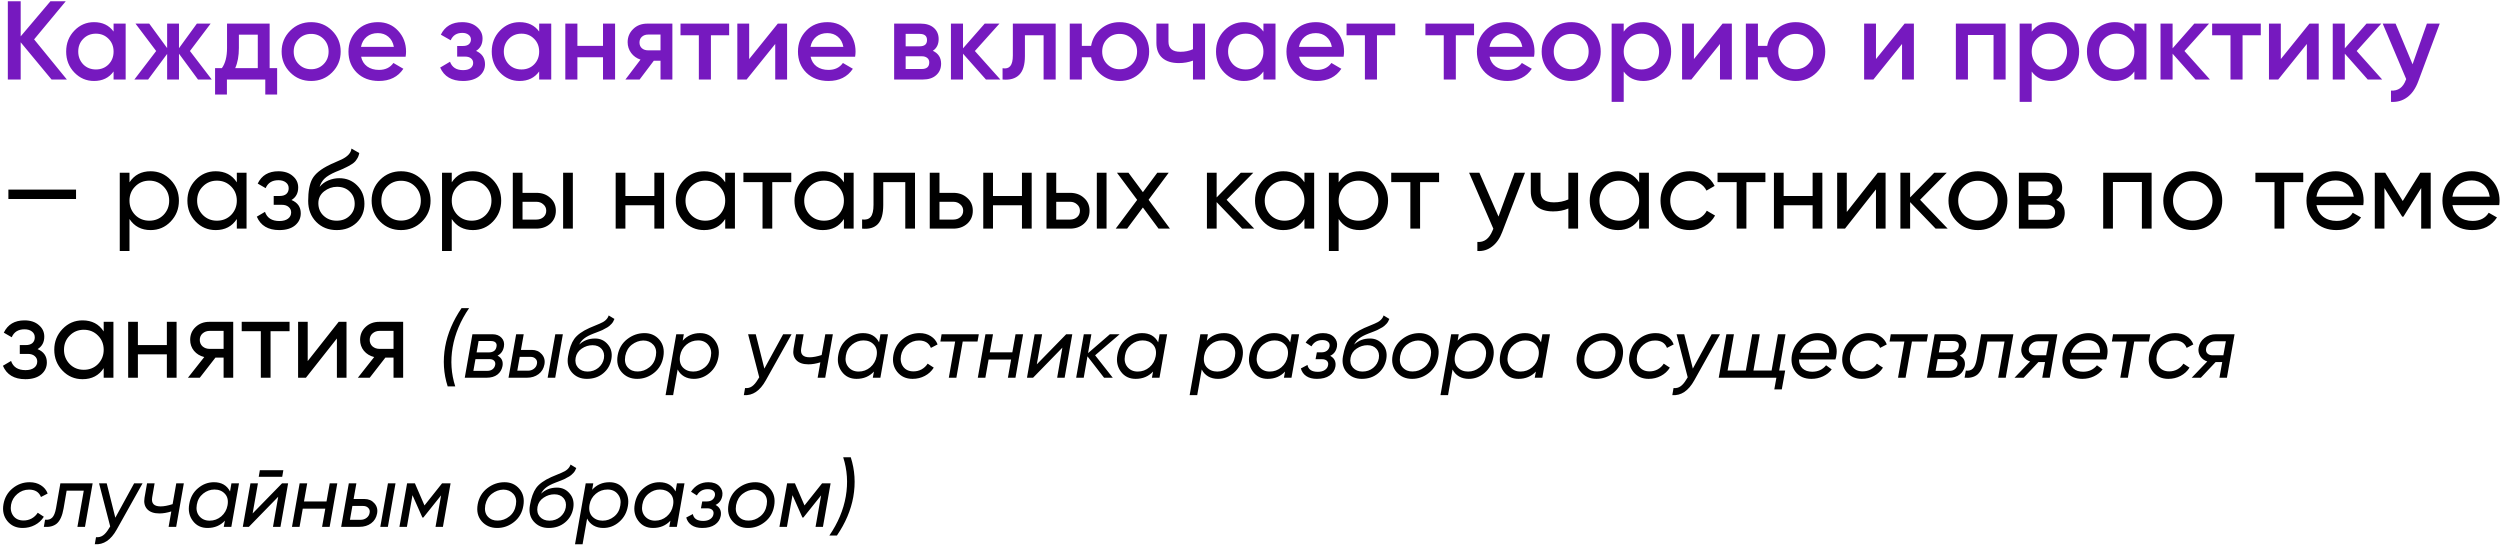 <?xml version="1.0" encoding="UTF-8"?> <svg xmlns="http://www.w3.org/2000/svg" width="1006" height="220" viewBox="0 0 1006 220" fill="none"> <path d="M13.725 15.845L26.91 32H20.745L8.325 17.015V32H3.15V0.5H8.325V14.63L20.295 0.5H26.46L13.725 15.845ZM45.704 12.695V9.5H50.564V32H45.704V28.76C43.874 31.31 41.249 32.585 37.829 32.585C34.739 32.585 32.099 31.445 29.909 29.165C27.719 26.885 26.624 24.08 26.624 20.75C26.624 17.42 27.719 14.615 29.909 12.335C32.099 10.055 34.739 8.915 37.829 8.915C41.249 8.915 43.874 10.175 45.704 12.695ZM33.509 25.925C34.859 27.275 36.554 27.95 38.594 27.95C40.634 27.95 42.329 27.275 43.679 25.925C45.029 24.545 45.704 22.82 45.704 20.75C45.704 18.68 45.029 16.97 43.679 15.62C42.329 14.24 40.634 13.55 38.594 13.55C36.554 13.55 34.859 14.24 33.509 15.62C32.159 16.97 31.484 18.68 31.484 20.75C31.484 22.79 32.159 24.515 33.509 25.925ZM76.434 20.525L85.209 32H79.674L72.024 21.605V32H67.254V21.695L59.604 32H54.069L62.844 20.525L54.519 9.5H60.054L67.254 19.355V9.5H72.024V19.4L79.224 9.5H84.759L76.434 20.525ZM108.504 9.5V27.41H111.519V38.03H106.749V32H91.314V38.03H86.544V27.41H89.289C90.669 25.49 91.359 22.775 91.359 19.265V9.5H108.504ZM94.644 27.41H103.734V13.955H96.129V19.265C96.129 22.505 95.634 25.22 94.644 27.41ZM133.623 29.165C131.343 31.445 128.538 32.585 125.208 32.585C121.878 32.585 119.073 31.445 116.793 29.165C114.483 26.855 113.328 24.05 113.328 20.75C113.328 17.45 114.483 14.645 116.793 12.335C119.073 10.055 121.878 8.915 125.208 8.915C128.538 8.915 131.343 10.055 133.623 12.335C135.933 14.645 137.088 17.45 137.088 20.75C137.088 24.05 135.933 26.855 133.623 29.165ZM118.188 20.75C118.188 22.79 118.863 24.485 120.213 25.835C121.563 27.185 123.228 27.86 125.208 27.86C127.188 27.86 128.853 27.185 130.203 25.835C131.553 24.485 132.228 22.79 132.228 20.75C132.228 18.71 131.553 17.015 130.203 15.665C128.853 14.315 127.188 13.64 125.208 13.64C123.228 13.64 121.563 14.315 120.213 15.665C118.863 17.015 118.188 18.71 118.188 20.75ZM163.217 22.82H145.307C145.667 24.5 146.477 25.805 147.737 26.735C149.027 27.665 150.617 28.13 152.507 28.13C155.057 28.13 156.992 27.2 158.312 25.34L162.317 27.68C160.127 30.95 156.842 32.585 152.462 32.585C148.832 32.585 145.877 31.475 143.597 29.255C141.347 27.005 140.222 24.17 140.222 20.75C140.222 17.42 141.332 14.615 143.552 12.335C145.742 10.055 148.592 8.915 152.102 8.915C155.372 8.915 158.072 10.07 160.202 12.38C162.332 14.69 163.397 17.495 163.397 20.795C163.397 21.395 163.337 22.07 163.217 22.82ZM145.262 18.86H158.492C158.162 17.09 157.412 15.725 156.242 14.765C155.102 13.805 153.707 13.325 152.057 13.325C150.257 13.325 148.757 13.82 147.557 14.81C146.357 15.8 145.592 17.15 145.262 18.86ZM191.569 20.48C193.969 21.56 195.169 23.345 195.169 25.835C195.169 27.785 194.374 29.405 192.784 30.695C191.194 31.955 189.034 32.585 186.304 32.585C181.774 32.585 178.714 30.785 177.124 27.185L181.084 24.845C181.894 27.095 183.649 28.22 186.349 28.22C187.609 28.22 188.599 27.965 189.319 27.455C190.039 26.915 190.399 26.21 190.399 25.34C190.399 24.56 190.114 23.945 189.544 23.495C188.974 23.015 188.179 22.775 187.159 22.775H183.964V18.5H186.349C187.339 18.5 188.104 18.275 188.644 17.825C189.214 17.345 189.499 16.7 189.499 15.89C189.499 15.11 189.184 14.48 188.554 14C187.924 13.49 187.084 13.235 186.034 13.235C183.784 13.235 182.224 14.225 181.354 16.205L177.394 13.955C179.044 10.595 181.894 8.915 185.944 8.915C188.464 8.915 190.459 9.56 191.929 10.85C193.429 12.11 194.179 13.655 194.179 15.485C194.179 17.735 193.309 19.4 191.569 20.48ZM216.959 12.695V9.5H221.819V32H216.959V28.76C215.129 31.31 212.504 32.585 209.084 32.585C205.994 32.585 203.354 31.445 201.164 29.165C198.974 26.885 197.879 24.08 197.879 20.75C197.879 17.42 198.974 14.615 201.164 12.335C203.354 10.055 205.994 8.915 209.084 8.915C212.504 8.915 215.129 10.175 216.959 12.695ZM204.764 25.925C206.114 27.275 207.809 27.95 209.849 27.95C211.889 27.95 213.584 27.275 214.934 25.925C216.284 24.545 216.959 22.82 216.959 20.75C216.959 18.68 216.284 16.97 214.934 15.62C213.584 14.24 211.889 13.55 209.849 13.55C207.809 13.55 206.114 14.24 204.764 15.62C203.414 16.97 202.739 18.68 202.739 20.75C202.739 22.79 203.414 24.515 204.764 25.925ZM242.648 18.455V9.5H247.508V32H242.648V23.045H232.343V32H227.483V9.5H232.343V18.455H242.648ZM260.528 9.5H270.563V32H265.793V24.44H263.093L257.378 32H251.663L257.738 23.99C256.178 23.48 254.918 22.58 253.958 21.29C253.028 20 252.563 18.56 252.563 16.97C252.563 14.9 253.298 13.145 254.768 11.705C256.238 10.235 258.158 9.5 260.528 9.5ZM260.798 20.255H265.793V13.91H260.798C259.778 13.91 258.938 14.21 258.278 14.81C257.648 15.38 257.333 16.145 257.333 17.105C257.333 18.065 257.648 18.83 258.278 19.4C258.938 19.97 259.778 20.255 260.798 20.255ZM273.834 9.5H293.409V14.18H286.074V32H281.214V14.18H273.834V9.5ZM301.467 23.765L312.987 9.5H316.722V32H311.952V17.69L300.432 32H296.697V9.5H301.467V23.765ZM344.096 22.82H326.186C326.546 24.5 327.356 25.805 328.616 26.735C329.906 27.665 331.496 28.13 333.386 28.13C335.936 28.13 337.871 27.2 339.191 25.34L343.196 27.68C341.006 30.95 337.721 32.585 333.341 32.585C329.711 32.585 326.756 31.475 324.476 29.255C322.226 27.005 321.101 24.17 321.101 20.75C321.101 17.42 322.211 14.615 324.431 12.335C326.621 10.055 329.471 8.915 332.981 8.915C336.251 8.915 338.951 10.07 341.081 12.38C343.211 14.69 344.276 17.495 344.276 20.795C344.276 21.395 344.216 22.07 344.096 22.82ZM326.141 18.86H339.371C339.041 17.09 338.291 15.725 337.121 14.765C335.981 13.805 334.586 13.325 332.936 13.325C331.136 13.325 329.636 13.82 328.436 14.81C327.236 15.8 326.471 17.15 326.141 18.86ZM375.373 20.435C377.593 21.485 378.703 23.21 378.703 25.61C378.703 27.53 378.043 29.075 376.723 30.245C375.433 31.415 373.633 32 371.323 32H359.803V9.5H370.423C372.703 9.5 374.488 10.07 375.778 11.21C377.068 12.35 377.713 13.85 377.713 15.71C377.713 17.84 376.933 19.415 375.373 20.435ZM370.063 13.64H364.438V18.635H370.063C372.043 18.635 373.033 17.795 373.033 16.115C373.033 14.465 372.043 13.64 370.063 13.64ZM364.438 27.77H370.873C372.913 27.77 373.933 26.885 373.933 25.115C373.933 24.335 373.663 23.735 373.123 23.315C372.583 22.865 371.833 22.64 370.873 22.64H364.438V27.77ZM392.284 20.525L402.544 32H396.739L387.514 21.605V32H382.654V9.5H387.514V19.445L396.244 9.5H402.184L392.284 20.525ZM407.569 9.5H424.804V32H419.944V14.18H412.429V22.55C412.429 26.06 411.664 28.58 410.134 30.11C408.604 31.64 406.369 32.27 403.429 32V27.455C404.809 27.695 405.844 27.41 406.534 26.6C407.224 25.76 407.569 24.335 407.569 22.325V9.5ZM450.537 8.915C453.867 8.915 456.672 10.055 458.952 12.335C461.262 14.645 462.417 17.45 462.417 20.75C462.417 24.05 461.262 26.855 458.952 29.165C456.672 31.445 453.867 32.585 450.537 32.585C447.627 32.585 445.107 31.7 442.977 29.93C440.847 28.13 439.542 25.835 439.062 23.045H435.327V32H430.467V9.5H435.327V18.455H439.062C439.572 15.635 440.877 13.355 442.977 11.615C445.107 9.815 447.627 8.915 450.537 8.915ZM443.517 20.75C443.517 22.79 444.192 24.485 445.542 25.835C446.892 27.185 448.557 27.86 450.537 27.86C452.517 27.86 454.182 27.185 455.532 25.835C456.882 24.485 457.557 22.79 457.557 20.75C457.557 18.71 456.882 17.015 455.532 15.665C454.182 14.315 452.517 13.64 450.537 13.64C448.557 13.64 446.892 14.315 445.542 15.665C444.192 17.015 443.517 18.71 443.517 20.75ZM480.05 19.805V9.5H484.91V32H480.05V24.395C478.28 25.055 476.39 25.385 474.38 25.385C471.53 25.385 469.31 24.695 467.72 23.315C466.13 21.905 465.335 19.88 465.335 17.24V9.5H470.195V16.79C470.195 19.49 471.8 20.84 475.01 20.84C476.84 20.84 478.52 20.495 480.05 19.805ZM508.404 12.695V9.5H513.264V32H508.404V28.76C506.574 31.31 503.949 32.585 500.529 32.585C497.439 32.585 494.799 31.445 492.609 29.165C490.419 26.885 489.324 24.08 489.324 20.75C489.324 17.42 490.419 14.615 492.609 12.335C494.799 10.055 497.439 8.915 500.529 8.915C503.949 8.915 506.574 10.175 508.404 12.695ZM496.209 25.925C497.559 27.275 499.254 27.95 501.294 27.95C503.334 27.95 505.029 27.275 506.379 25.925C507.729 24.545 508.404 22.82 508.404 20.75C508.404 18.68 507.729 16.97 506.379 15.62C505.029 14.24 503.334 13.55 501.294 13.55C499.254 13.55 497.559 14.24 496.209 15.62C494.859 16.97 494.184 18.68 494.184 20.75C494.184 22.79 494.859 24.515 496.209 25.925ZM540.664 22.82H522.754C523.114 24.5 523.924 25.805 525.184 26.735C526.474 27.665 528.064 28.13 529.954 28.13C532.504 28.13 534.439 27.2 535.759 25.34L539.764 27.68C537.574 30.95 534.289 32.585 529.909 32.585C526.279 32.585 523.324 31.475 521.044 29.255C518.794 27.005 517.669 24.17 517.669 20.75C517.669 17.42 518.779 14.615 520.999 12.335C523.189 10.055 526.039 8.915 529.549 8.915C532.819 8.915 535.519 10.07 537.649 12.38C539.779 14.69 540.844 17.495 540.844 20.795C540.844 21.395 540.784 22.07 540.664 22.82ZM522.709 18.86H535.939C535.609 17.09 534.859 15.725 533.689 14.765C532.549 13.805 531.154 13.325 529.504 13.325C527.704 13.325 526.204 13.82 525.004 14.81C523.804 15.8 523.039 17.15 522.709 18.86ZM541.856 9.5H561.431V14.18H554.096V32H549.236V14.18H541.856V9.5ZM573.585 9.5H593.16V14.18H585.825V32H580.965V14.18H573.585V9.5ZM617.304 22.82H599.394C599.754 24.5 600.564 25.805 601.824 26.735C603.114 27.665 604.704 28.13 606.594 28.13C609.144 28.13 611.079 27.2 612.399 25.34L616.404 27.68C614.214 30.95 610.929 32.585 606.549 32.585C602.919 32.585 599.964 31.475 597.684 29.255C595.434 27.005 594.309 24.17 594.309 20.75C594.309 17.42 595.419 14.615 597.639 12.335C599.829 10.055 602.679 8.915 606.189 8.915C609.459 8.915 612.159 10.07 614.289 12.38C616.419 14.69 617.484 17.495 617.484 20.795C617.484 21.395 617.424 22.07 617.304 22.82ZM599.349 18.86H612.579C612.249 17.09 611.499 15.725 610.329 14.765C609.189 13.805 607.794 13.325 606.144 13.325C604.344 13.325 602.844 13.82 601.644 14.81C600.444 15.8 599.679 17.15 599.349 18.86ZM640.664 29.165C638.384 31.445 635.579 32.585 632.249 32.585C628.919 32.585 626.114 31.445 623.834 29.165C621.524 26.855 620.369 24.05 620.369 20.75C620.369 17.45 621.524 14.645 623.834 12.335C626.114 10.055 628.919 8.915 632.249 8.915C635.579 8.915 638.384 10.055 640.664 12.335C642.974 14.645 644.129 17.45 644.129 20.75C644.129 24.05 642.974 26.855 640.664 29.165ZM625.229 20.75C625.229 22.79 625.904 24.485 627.254 25.835C628.604 27.185 630.269 27.86 632.249 27.86C634.229 27.86 635.894 27.185 637.244 25.835C638.594 24.485 639.269 22.79 639.269 20.75C639.269 18.71 638.594 17.015 637.244 15.665C635.894 14.315 634.229 13.64 632.249 13.64C630.269 13.64 628.604 14.315 627.254 15.665C625.904 17.015 625.229 18.71 625.229 20.75ZM661.258 8.915C664.318 8.915 666.958 10.07 669.178 12.38C671.368 14.66 672.463 17.45 672.463 20.75C672.463 24.08 671.368 26.885 669.178 29.165C666.988 31.445 664.348 32.585 661.258 32.585C657.868 32.585 655.243 31.325 653.383 28.805V41H648.523V9.5H653.383V12.74C655.213 10.19 657.838 8.915 661.258 8.915ZM655.408 25.925C656.758 27.275 658.453 27.95 660.493 27.95C662.533 27.95 664.228 27.275 665.578 25.925C666.928 24.545 667.603 22.82 667.603 20.75C667.603 18.68 666.928 16.97 665.578 15.62C664.228 14.24 662.533 13.55 660.493 13.55C658.453 13.55 656.758 14.24 655.408 15.62C654.058 16.97 653.383 18.68 653.383 20.75C653.383 22.79 654.058 24.515 655.408 25.925ZM681.638 23.765L693.158 9.5H696.893V32H692.123V17.69L680.603 32H676.868V9.5H681.638V23.765ZM722.602 8.915C725.932 8.915 728.737 10.055 731.017 12.335C733.327 14.645 734.482 17.45 734.482 20.75C734.482 24.05 733.327 26.855 731.017 29.165C728.737 31.445 725.932 32.585 722.602 32.585C719.692 32.585 717.172 31.7 715.042 29.93C712.912 28.13 711.607 25.835 711.127 23.045H707.392V32H702.532V9.5H707.392V18.455H711.127C711.637 15.635 712.942 13.355 715.042 11.615C717.172 9.815 719.692 8.915 722.602 8.915ZM715.582 20.75C715.582 22.79 716.257 24.485 717.607 25.835C718.957 27.185 720.622 27.86 722.602 27.86C724.582 27.86 726.247 27.185 727.597 25.835C728.947 24.485 729.622 22.79 729.622 20.75C729.622 18.71 728.947 17.015 727.597 15.665C726.247 14.315 724.582 13.64 722.602 13.64C720.622 13.64 718.957 14.315 717.607 15.665C716.257 17.015 715.582 18.71 715.582 20.75ZM754.895 23.765L766.415 9.5H770.15V32H765.38V17.69L753.86 32H750.125V9.5H754.895V23.765ZM787.039 9.5H807.064V32H802.204V14.09H791.899V32H787.039V9.5ZM825.438 8.915C828.498 8.915 831.138 10.07 833.358 12.38C835.548 14.66 836.643 17.45 836.643 20.75C836.643 24.08 835.548 26.885 833.358 29.165C831.168 31.445 828.528 32.585 825.438 32.585C822.048 32.585 819.423 31.325 817.563 28.805V41H812.703V9.5H817.563V12.74C819.393 10.19 822.018 8.915 825.438 8.915ZM819.588 25.925C820.938 27.275 822.633 27.95 824.673 27.95C826.713 27.95 828.408 27.275 829.758 25.925C831.108 24.545 831.783 22.82 831.783 20.75C831.783 18.68 831.108 16.97 829.758 15.62C828.408 14.24 826.713 13.55 824.673 13.55C822.633 13.55 820.938 14.24 819.588 15.62C818.238 16.97 817.563 18.68 817.563 20.75C817.563 22.79 818.238 24.515 819.588 25.925ZM858.868 12.695V9.5H863.728V32H858.868V28.76C857.038 31.31 854.413 32.585 850.993 32.585C847.903 32.585 845.263 31.445 843.073 29.165C840.883 26.885 839.788 24.08 839.788 20.75C839.788 17.42 840.883 14.615 843.073 12.335C845.263 10.055 847.903 8.915 850.993 8.915C854.413 8.915 857.038 10.175 858.868 12.695ZM846.673 25.925C848.023 27.275 849.718 27.95 851.758 27.95C853.798 27.95 855.493 27.275 856.843 25.925C858.193 24.545 858.868 22.82 858.868 20.75C858.868 18.68 858.193 16.97 856.843 15.62C855.493 14.24 853.798 13.55 851.758 13.55C849.718 13.55 848.023 14.24 846.673 15.62C845.323 16.97 844.648 18.68 844.648 20.75C844.648 22.79 845.323 24.515 846.673 25.925ZM879.023 20.525L889.283 32H883.478L874.253 21.605V32H869.393V9.5H874.253V19.445L882.983 9.5H888.923L879.023 20.525ZM890.167 9.5H909.742V14.18H902.407V32H897.547V14.18H890.167V9.5ZM917.8 23.765L929.32 9.5H933.055V32H928.285V17.69L916.765 32H913.03V9.5H917.8V23.765ZM948.324 20.525L958.584 32H952.779L943.554 21.605V32H938.694V9.5H943.554V19.445L952.284 9.5H958.224L948.324 20.525ZM970.819 25.88L976.579 9.5H981.754L973.114 32.72C972.064 35.57 970.594 37.7 968.704 39.11C966.814 40.52 964.624 41.15 962.134 41V36.455C965.014 36.635 967.009 35.195 968.119 32.135L968.254 31.82L958.804 9.5H963.979L970.819 25.88Z" fill="#7619BF"></path> <path d="M30.6 80.075H3.375V76.295H30.6V80.075ZM60.61 68.915C63.76 68.915 66.445 70.07 68.665 72.38C70.885 74.69 71.995 77.48 71.995 80.75C71.995 84.05 70.885 86.855 68.665 89.165C66.475 91.445 63.79 92.585 60.61 92.585C56.89 92.585 54.055 91.1 52.105 88.13V101H48.19V69.5H52.105V73.37C54.055 70.4 56.89 68.915 60.61 68.915ZM60.115 88.805C62.365 88.805 64.255 88.04 65.785 86.51C67.315 84.92 68.08 83 68.08 80.75C68.08 78.47 67.315 76.565 65.785 75.035C64.255 73.475 62.365 72.695 60.115 72.695C57.835 72.695 55.93 73.475 54.4 75.035C52.87 76.565 52.105 78.47 52.105 80.75C52.105 83 52.87 84.92 54.4 86.51C55.93 88.04 57.835 88.805 60.115 88.805ZM95.296 73.37V69.5H99.211V92H95.296V88.13C93.376 91.1 90.541 92.585 86.791 92.585C83.611 92.585 80.926 91.445 78.736 89.165C76.516 86.855 75.406 84.05 75.406 80.75C75.406 77.48 76.516 74.69 78.736 72.38C80.956 70.07 83.641 68.915 86.791 68.915C90.541 68.915 93.376 70.4 95.296 73.37ZM87.286 88.805C89.566 88.805 91.471 88.04 93.001 86.51C94.531 84.92 95.296 83 95.296 80.75C95.296 78.47 94.531 76.565 93.001 75.035C91.471 73.475 89.566 72.695 87.286 72.695C85.036 72.695 83.146 73.475 81.616 75.035C80.086 76.565 79.321 78.47 79.321 80.75C79.321 83 80.086 84.92 81.616 86.51C83.146 88.04 85.036 88.805 87.286 88.805ZM117.293 80.48C119.783 81.53 121.028 83.315 121.028 85.835C121.028 87.785 120.263 89.405 118.733 90.695C117.203 91.955 115.088 92.585 112.388 92.585C107.888 92.585 104.873 90.785 103.343 87.185L106.628 85.25C107.468 87.71 109.403 88.94 112.433 88.94C113.903 88.94 115.058 88.625 115.898 87.995C116.738 87.365 117.158 86.525 117.158 85.475C117.158 84.575 116.813 83.84 116.123 83.27C115.463 82.7 114.563 82.415 113.423 82.415H110.138V78.86H112.568C113.708 78.86 114.593 78.59 115.223 78.05C115.853 77.48 116.168 76.715 116.168 75.755C116.168 74.765 115.793 73.985 115.043 73.415C114.293 72.815 113.288 72.515 112.028 72.515C109.508 72.515 107.798 73.58 106.898 75.71L103.703 73.865C105.293 70.565 108.068 68.915 112.028 68.915C114.428 68.915 116.348 69.545 117.788 70.805C119.258 72.035 119.993 73.58 119.993 75.44C119.993 77.72 119.093 79.4 117.293 80.48ZM135.485 92.585C132.155 92.585 129.41 91.49 127.25 89.3C125.09 87.08 124.01 84.26 124.01 80.84C124.01 76.97 124.565 74.015 125.675 71.975C126.815 69.905 129.125 68.03 132.605 66.35C132.785 66.26 132.995 66.155 133.235 66.035C133.505 65.915 133.82 65.78 134.18 65.63C134.57 65.45 134.9 65.3 135.17 65.18L137.6 64.1C140 62.9 141.275 61.46 141.425 59.78L144.575 61.58C144.365 62.63 144.02 63.47 143.54 64.1C143.51 64.16 143.42 64.295 143.27 64.505C143.12 64.685 143.015 64.82 142.955 64.91C142.895 64.97 142.79 65.075 142.64 65.225C142.52 65.345 142.385 65.465 142.235 65.585C142.115 65.705 141.95 65.825 141.74 65.945C140.63 66.635 139.835 67.085 139.355 67.295C139.175 67.385 138.98 67.475 138.77 67.565C138.59 67.655 138.44 67.73 138.32 67.79C138.2 67.85 138.11 67.895 138.05 67.925L136.565 68.555L135.125 69.14C133.115 70.01 131.63 70.895 130.67 71.795C129.71 72.695 129.02 73.835 128.6 75.215C129.53 74.075 130.7 73.205 132.11 72.605C133.55 72.005 135.02 71.705 136.52 71.705C139.37 71.705 141.755 72.665 143.675 74.585C145.655 76.535 146.645 79.01 146.645 82.01C146.645 85.07 145.595 87.605 143.495 89.615C141.365 91.595 138.695 92.585 135.485 92.585ZM142.73 82.01C142.73 80 142.07 78.365 140.75 77.105C139.46 75.815 137.75 75.17 135.62 75.17C133.73 75.17 131.99 75.785 130.4 77.015C128.87 78.245 128.105 79.835 128.105 81.785C128.105 83.825 128.81 85.505 130.22 86.825C131.63 88.145 133.385 88.805 135.485 88.805C137.615 88.805 139.34 88.16 140.66 86.87C142.04 85.58 142.73 83.96 142.73 82.01ZM169.792 89.165C167.512 91.445 164.707 92.585 161.377 92.585C158.047 92.585 155.242 91.445 152.962 89.165C150.682 86.885 149.542 84.08 149.542 80.75C149.542 77.42 150.682 74.615 152.962 72.335C155.242 70.055 158.047 68.915 161.377 68.915C164.707 68.915 167.512 70.055 169.792 72.335C172.102 74.645 173.257 77.45 173.257 80.75C173.257 84.05 172.102 86.855 169.792 89.165ZM161.377 88.76C163.627 88.76 165.517 87.995 167.047 86.465C168.577 84.935 169.342 83.03 169.342 80.75C169.342 78.47 168.577 76.565 167.047 75.035C165.517 73.505 163.627 72.74 161.377 72.74C159.157 72.74 157.282 73.505 155.752 75.035C154.222 76.565 153.457 78.47 153.457 80.75C153.457 83.03 154.222 84.935 155.752 86.465C157.282 87.995 159.157 88.76 161.377 88.76ZM190.292 68.915C193.442 68.915 196.127 70.07 198.347 72.38C200.567 74.69 201.677 77.48 201.677 80.75C201.677 84.05 200.567 86.855 198.347 89.165C196.157 91.445 193.472 92.585 190.292 92.585C186.572 92.585 183.737 91.1 181.787 88.13V101H177.872V69.5H181.787V73.37C183.737 70.4 186.572 68.915 190.292 68.915ZM189.797 88.805C192.047 88.805 193.937 88.04 195.467 86.51C196.997 84.92 197.762 83 197.762 80.75C197.762 78.47 196.997 76.565 195.467 75.035C193.937 73.475 192.047 72.695 189.797 72.695C187.517 72.695 185.612 73.475 184.082 75.035C182.552 76.565 181.787 78.47 181.787 80.75C181.787 83 182.552 84.92 184.082 86.51C185.612 88.04 187.517 88.805 189.797 88.805ZM210.264 77.6H215.844C218.094 77.6 219.954 78.275 221.424 79.625C222.924 80.945 223.674 82.67 223.674 84.8C223.674 86.93 222.924 88.67 221.424 90.02C219.924 91.34 218.064 92 215.844 92H206.349V69.5H210.264V77.6ZM226.599 92V69.5H230.514V92H226.599ZM210.264 88.355H215.844C216.984 88.355 217.929 88.025 218.679 87.365C219.429 86.705 219.804 85.85 219.804 84.8C219.804 83.75 219.414 82.895 218.634 82.235C217.884 81.545 216.954 81.2 215.844 81.2H210.264V88.355ZM263.315 78.86V69.5H267.23V92H263.315V82.595H251.66V92H247.745V69.5H251.66V78.86H263.315ZM291.82 73.37V69.5H295.735V92H291.82V88.13C289.9 91.1 287.065 92.585 283.315 92.585C280.135 92.585 277.45 91.445 275.26 89.165C273.04 86.855 271.93 84.05 271.93 80.75C271.93 77.48 273.04 74.69 275.26 72.38C277.48 70.07 280.165 68.915 283.315 68.915C287.065 68.915 289.9 70.4 291.82 73.37ZM283.81 88.805C286.09 88.805 287.995 88.04 289.525 86.51C291.055 84.92 291.82 83 291.82 80.75C291.82 78.47 291.055 76.565 289.525 75.035C287.995 73.475 286.09 72.695 283.81 72.695C281.56 72.695 279.67 73.475 278.14 75.035C276.61 76.565 275.845 78.47 275.845 80.75C275.845 83 276.61 84.92 278.14 86.51C279.67 88.04 281.56 88.805 283.81 88.805ZM299.146 69.5H318.406V73.28H310.756V92H306.841V73.28H299.146V69.5ZM339.588 73.37V69.5H343.503V92H339.588V88.13C337.668 91.1 334.833 92.585 331.083 92.585C327.903 92.585 325.218 91.445 323.028 89.165C320.808 86.855 319.698 84.05 319.698 80.75C319.698 77.48 320.808 74.69 323.028 72.38C325.248 70.07 327.933 68.915 331.083 68.915C334.833 68.915 337.668 70.4 339.588 73.37ZM331.578 88.805C333.858 88.805 335.763 88.04 337.293 86.51C338.823 84.92 339.588 83 339.588 80.75C339.588 78.47 338.823 76.565 337.293 75.035C335.763 73.475 333.858 72.695 331.578 72.695C329.328 72.695 327.438 73.475 325.908 75.035C324.378 76.565 323.613 78.47 323.613 80.75C323.613 83 324.378 84.92 325.908 86.51C327.438 88.04 329.328 88.805 331.578 88.805ZM351.505 69.5H368.2V92H364.285V73.28H355.42V82.46C355.42 86.06 354.7 88.625 353.26 90.155C351.82 91.655 349.705 92.27 346.915 92V88.31C348.475 88.52 349.63 88.175 350.38 87.275C351.13 86.345 351.505 84.71 351.505 82.37V69.5ZM378.047 77.6H383.627C385.877 77.6 387.737 78.275 389.207 79.625C390.707 80.945 391.457 82.67 391.457 84.8C391.457 86.93 390.707 88.67 389.207 90.02C387.707 91.34 385.847 92 383.627 92H374.132V69.5H378.047V77.6ZM378.047 88.355H383.627C384.767 88.355 385.712 88.025 386.462 87.365C387.212 86.705 387.587 85.85 387.587 84.8C387.587 83.75 387.197 82.895 386.417 82.235C385.667 81.545 384.737 81.2 383.627 81.2H378.047V88.355ZM411.235 78.86V69.5H415.15V92H411.235V82.595H399.58V92H395.665V69.5H399.58V78.86H411.235ZM425.025 77.6H430.605C432.855 77.6 434.715 78.275 436.185 79.625C437.685 80.945 438.435 82.67 438.435 84.8C438.435 86.93 437.685 88.67 436.185 90.02C434.685 91.34 432.825 92 430.605 92H421.11V69.5H425.025V77.6ZM441.36 92V69.5H445.275V92H441.36ZM425.025 88.355H430.605C431.745 88.355 432.69 88.025 433.44 87.365C434.19 86.705 434.565 85.85 434.565 84.8C434.565 83.75 434.175 82.895 433.395 82.235C432.645 81.545 431.715 81.2 430.605 81.2H425.025V88.355ZM462.191 80.39L470.786 92H466.196L459.896 83.495L453.551 92H448.961L457.601 80.435L449.456 69.5H454.091L459.896 77.33L465.701 69.5H470.291L462.191 80.39ZM493.585 80.39L504.7 92H499.84L489.58 81.335V92H485.665V69.5H489.58V79.445L499.3 69.5H504.34L493.585 80.39ZM524.906 73.37V69.5H528.821V92H524.906V88.13C522.986 91.1 520.151 92.585 516.401 92.585C513.221 92.585 510.536 91.445 508.346 89.165C506.126 86.855 505.016 84.05 505.016 80.75C505.016 77.48 506.126 74.69 508.346 72.38C510.566 70.07 513.251 68.915 516.401 68.915C520.151 68.915 522.986 70.4 524.906 73.37ZM516.896 88.805C519.176 88.805 521.081 88.04 522.611 86.51C524.141 84.92 524.906 83 524.906 80.75C524.906 78.47 524.141 76.565 522.611 75.035C521.081 73.475 519.176 72.695 516.896 72.695C514.646 72.695 512.756 73.475 511.226 75.035C509.696 76.565 508.931 78.47 508.931 80.75C508.931 83 509.696 84.92 511.226 86.51C512.756 88.04 514.646 88.805 516.896 88.805ZM547.172 68.915C550.322 68.915 553.007 70.07 555.227 72.38C557.447 74.69 558.557 77.48 558.557 80.75C558.557 84.05 557.447 86.855 555.227 89.165C553.037 91.445 550.352 92.585 547.172 92.585C543.452 92.585 540.617 91.1 538.667 88.13V101H534.752V69.5H538.667V73.37C540.617 70.4 543.452 68.915 547.172 68.915ZM546.677 88.805C548.927 88.805 550.817 88.04 552.347 86.51C553.877 84.92 554.642 83 554.642 80.75C554.642 78.47 553.877 76.565 552.347 75.035C550.817 73.475 548.927 72.695 546.677 72.695C544.397 72.695 542.492 73.475 540.962 75.035C539.432 76.565 538.667 78.47 538.667 80.75C538.667 83 539.432 84.92 540.962 86.51C542.492 88.04 544.397 88.805 546.677 88.805ZM559.83 69.5H579.09V73.28H571.44V92H567.525V73.28H559.83V69.5ZM602.996 87.14L609.476 69.5H613.661L604.481 93.395C603.521 95.945 602.171 97.88 600.431 99.2C598.691 100.55 596.711 101.15 594.491 101V97.355C597.221 97.565 599.246 96.065 600.566 92.855L600.926 92.045L591.161 69.5H595.301L602.996 87.14ZM631.105 80.255V69.5H635.02V92H631.105V83.9C629.275 84.68 627.25 85.07 625.03 85.07C622.12 85.07 619.885 84.38 618.325 83C616.765 81.62 615.985 79.61 615.985 76.97V69.5H619.9V76.745C619.9 78.395 620.335 79.595 621.205 80.345C622.105 81.065 623.47 81.425 625.3 81.425C627.37 81.425 629.305 81.035 631.105 80.255ZM659.598 73.37V69.5H663.513V92H659.598V88.13C657.678 91.1 654.843 92.585 651.093 92.585C647.913 92.585 645.228 91.445 643.038 89.165C640.818 86.855 639.708 84.05 639.708 80.75C639.708 77.48 640.818 74.69 643.038 72.38C645.258 70.07 647.943 68.915 651.093 68.915C654.843 68.915 657.678 70.4 659.598 73.37ZM651.588 88.805C653.868 88.805 655.773 88.04 657.303 86.51C658.833 84.92 659.598 83 659.598 80.75C659.598 78.47 658.833 76.565 657.303 75.035C655.773 73.475 653.868 72.695 651.588 72.695C649.338 72.695 647.448 73.475 645.918 75.035C644.388 76.565 643.623 78.47 643.623 80.75C643.623 83 644.388 84.92 645.918 86.51C647.448 88.04 649.338 88.805 651.588 88.805ZM680.02 92.585C676.63 92.585 673.81 91.46 671.56 89.21C669.31 86.93 668.185 84.11 668.185 80.75C668.185 77.39 669.31 74.585 671.56 72.335C673.81 70.055 676.63 68.915 680.02 68.915C682.24 68.915 684.235 69.455 686.005 70.535C687.775 71.585 689.095 73.01 689.965 74.81L686.68 76.7C686.11 75.5 685.225 74.54 684.025 73.82C682.855 73.1 681.52 72.74 680.02 72.74C677.77 72.74 675.88 73.505 674.35 75.035C672.85 76.595 672.1 78.5 672.1 80.75C672.1 82.97 672.85 84.86 674.35 86.42C675.88 87.95 677.77 88.715 680.02 88.715C681.52 88.715 682.87 88.37 684.07 87.68C685.27 86.96 686.185 86 686.815 84.8L690.145 86.735C689.155 88.535 687.76 89.96 685.96 91.01C684.16 92.06 682.18 92.585 680.02 92.585ZM691.138 69.5H710.398V73.28H702.748V92H698.833V73.28H691.138V69.5ZM729.399 78.86V69.5H733.314V92H729.399V82.595H717.744V92H713.829V69.5H717.744V78.86H729.399ZM743.144 85.295L755.609 69.5H758.759V92H754.889V76.205L742.424 92H739.274V69.5H743.144V85.295ZM772.638 80.39L783.753 92H778.893L768.633 81.335V92H764.718V69.5H768.633V79.445L778.353 69.5H783.393L772.638 80.39ZM804.318 89.165C802.038 91.445 799.233 92.585 795.903 92.585C792.573 92.585 789.768 91.445 787.488 89.165C785.208 86.885 784.068 84.08 784.068 80.75C784.068 77.42 785.208 74.615 787.488 72.335C789.768 70.055 792.573 68.915 795.903 68.915C799.233 68.915 802.038 70.055 804.318 72.335C806.628 74.645 807.783 77.45 807.783 80.75C807.783 84.05 806.628 86.855 804.318 89.165ZM795.903 88.76C798.153 88.76 800.043 87.995 801.573 86.465C803.103 84.935 803.868 83.03 803.868 80.75C803.868 78.47 803.103 76.565 801.573 75.035C800.043 73.505 798.153 72.74 795.903 72.74C793.683 72.74 791.808 73.505 790.278 75.035C788.748 76.565 787.983 78.47 787.983 80.75C787.983 83.03 788.748 84.935 790.278 86.465C791.808 87.995 793.683 88.76 795.903 88.76ZM827.384 80.435C829.694 81.395 830.849 83.135 830.849 85.655C830.849 87.575 830.219 89.12 828.959 90.29C827.699 91.43 825.929 92 823.649 92H812.399V69.5H822.749C824.969 69.5 826.694 70.055 827.924 71.165C829.184 72.275 829.814 73.76 829.814 75.62C829.814 77.78 829.004 79.385 827.384 80.435ZM822.569 73.01H816.224V78.905H822.569C824.849 78.905 825.989 77.9 825.989 75.89C825.989 73.97 824.849 73.01 822.569 73.01ZM816.224 88.445H823.424C824.564 88.445 825.434 88.175 826.034 87.635C826.664 87.095 826.979 86.33 826.979 85.34C826.979 84.41 826.664 83.69 826.034 83.18C825.434 82.64 824.564 82.37 823.424 82.37H816.224V88.445ZM846.324 69.5H865.809V92H861.894V73.235H850.239V92H846.324V69.5ZM890.759 89.165C888.479 91.445 885.674 92.585 882.344 92.585C879.014 92.585 876.209 91.445 873.929 89.165C871.649 86.885 870.509 84.08 870.509 80.75C870.509 77.42 871.649 74.615 873.929 72.335C876.209 70.055 879.014 68.915 882.344 68.915C885.674 68.915 888.479 70.055 890.759 72.335C893.069 74.645 894.224 77.45 894.224 80.75C894.224 84.05 893.069 86.855 890.759 89.165ZM882.344 88.76C884.594 88.76 886.484 87.995 888.014 86.465C889.544 84.935 890.309 83.03 890.309 80.75C890.309 78.47 889.544 76.565 888.014 75.035C886.484 73.505 884.594 72.74 882.344 72.74C880.124 72.74 878.249 73.505 876.719 75.035C875.189 76.565 874.424 78.47 874.424 80.75C874.424 83.03 875.189 84.935 876.719 86.465C878.249 87.995 880.124 88.76 882.344 88.76ZM907.569 69.5H926.829V73.28H919.179V92H915.264V73.28H907.569V69.5ZM950.981 82.55H932.126C932.516 84.53 933.431 86.09 934.871 87.23C936.311 88.34 938.111 88.895 940.271 88.895C943.241 88.895 945.401 87.8 946.751 85.61L950.081 87.5C947.861 90.89 944.561 92.585 940.181 92.585C936.641 92.585 933.731 91.475 931.451 89.255C929.231 86.975 928.121 84.14 928.121 80.75C928.121 77.33 929.216 74.51 931.406 72.29C933.596 70.04 936.431 68.915 939.911 68.915C943.211 68.915 945.896 70.085 947.966 72.425C950.066 74.705 951.116 77.495 951.116 80.795C951.116 81.365 951.071 81.95 950.981 82.55ZM939.911 72.605C937.841 72.605 936.101 73.19 934.691 74.36C933.311 75.53 932.456 77.12 932.126 79.13H947.156C946.826 77.06 946.001 75.455 944.681 74.315C943.361 73.175 941.771 72.605 939.911 72.605ZM973.931 69.5H978.116V92H974.291V75.665L967.136 87.185H966.641L959.486 75.665V92H955.616V69.5H959.801L966.866 80.885L973.931 69.5ZM1005.69 82.55H986.838C987.228 84.53 988.143 86.09 989.583 87.23C991.023 88.34 992.823 88.895 994.983 88.895C997.953 88.895 1000.11 87.8 1001.46 85.61L1004.79 87.5C1002.57 90.89 999.273 92.585 994.893 92.585C991.353 92.585 988.443 91.475 986.163 89.255C983.943 86.975 982.833 84.14 982.833 80.75C982.833 77.33 983.928 74.51 986.118 72.29C988.308 70.04 991.143 68.915 994.623 68.915C997.923 68.915 1000.61 70.085 1002.68 72.425C1004.78 74.705 1005.83 77.495 1005.83 80.795C1005.83 81.365 1005.78 81.95 1005.69 82.55ZM994.623 72.605C992.553 72.605 990.813 73.19 989.403 74.36C988.023 75.53 987.168 77.12 986.838 79.13H1001.87C1001.54 77.06 1000.71 75.455 999.393 74.315C998.073 73.175 996.483 72.605 994.623 72.605ZM15.12 140.48C17.61 141.53 18.855 143.315 18.855 145.835C18.855 147.785 18.09 149.405 16.56 150.695C15.03 151.955 12.915 152.585 10.215 152.585C5.715 152.585 2.7 150.785 1.17 147.185L4.455 145.25C5.295 147.71 7.23 148.94 10.26 148.94C11.73 148.94 12.885 148.625 13.725 147.995C14.565 147.365 14.985 146.525 14.985 145.475C14.985 144.575 14.64 143.84 13.95 143.27C13.29 142.7 12.39 142.415 11.25 142.415H7.965V138.86H10.395C11.535 138.86 12.42 138.59 13.05 138.05C13.68 137.48 13.995 136.715 13.995 135.755C13.995 134.765 13.62 133.985 12.87 133.415C12.12 132.815 11.115 132.515 9.855 132.515C7.335 132.515 5.625 133.58 4.725 135.71L1.53 133.865C3.12 130.565 5.895 128.915 9.855 128.915C12.255 128.915 14.175 129.545 15.615 130.805C17.085 132.035 17.82 133.58 17.82 135.44C17.82 137.72 16.92 139.4 15.12 140.48ZM41.727 133.37V129.5H45.642V152H41.727V148.13C39.807 151.1 36.972 152.585 33.222 152.585C30.042 152.585 27.357 151.445 25.167 149.165C22.947 146.855 21.837 144.05 21.837 140.75C21.837 137.48 22.947 134.69 25.167 132.38C27.387 130.07 30.072 128.915 33.222 128.915C36.972 128.915 39.807 130.4 41.727 133.37ZM33.717 148.805C35.997 148.805 37.902 148.04 39.432 146.51C40.962 144.92 41.727 143 41.727 140.75C41.727 138.47 40.962 136.565 39.432 135.035C37.902 133.475 35.997 132.695 33.717 132.695C31.467 132.695 29.577 133.475 28.047 135.035C26.517 136.565 25.752 138.47 25.752 140.75C25.752 143 26.517 144.92 28.047 146.51C29.577 148.04 31.467 148.805 33.717 148.805ZM67.144 138.86V129.5H71.058V152H67.144V142.595H55.489V152H51.574V129.5H55.489V138.86H67.144ZM84.263 129.5H93.848V152H89.978V143.9H86.693L80.393 152H75.623L82.193 143.675C80.483 143.255 79.103 142.415 78.053 141.155C77.033 139.895 76.523 138.425 76.523 136.745C76.523 134.675 77.258 132.95 78.728 131.57C80.198 130.19 82.043 129.5 84.263 129.5ZM84.398 140.39H89.978V133.145H84.398C83.258 133.145 82.298 133.49 81.518 134.18C80.768 134.84 80.393 135.71 80.393 136.79C80.393 137.84 80.768 138.71 81.518 139.4C82.298 140.06 83.258 140.39 84.398 140.39ZM97.261 129.5H116.522V133.28H108.872V152H104.957V133.28H97.261V129.5ZM123.822 145.295L136.287 129.5H139.437V152H135.567V136.205L123.102 152H119.952V129.5H123.822V145.295ZM152.642 129.5H162.227V152H158.357V143.9H155.072L148.772 152H144.002L150.572 143.675C148.862 143.255 147.482 142.415 146.432 141.155C145.412 139.895 144.902 138.425 144.902 136.745C144.902 134.675 145.637 132.95 147.107 131.57C148.577 130.19 150.422 129.5 152.642 129.5ZM152.777 140.39H158.357V133.145H152.777C151.637 133.145 150.677 133.49 149.897 134.18C149.147 134.84 148.772 135.71 148.772 136.79C148.772 137.84 149.147 138.71 149.897 139.4C150.677 140.06 151.637 140.39 152.777 140.39ZM183.195 155.5H180.15C178.494 150.367 178.155 145.035 179.135 139.505C180.092 134.208 182.285 129.04 185.715 124H188.76C185.284 129.087 183.079 134.337 182.145 139.75C181.212 145.163 181.562 150.413 183.195 155.5ZM202.77 139.505C202.467 141.185 201.615 142.387 200.215 143.11C201.872 143.973 202.537 145.373 202.21 147.31C201.93 148.757 201.242 149.9 200.145 150.74C199.048 151.58 197.59 152 195.77 152H187.02L190.1 134.5H198.15C199.737 134.5 200.973 134.99 201.86 135.97C202.723 136.903 203.027 138.082 202.77 139.505ZM197.52 137.23H192.585L191.78 141.815H196.575C198.488 141.815 199.562 141.033 199.795 139.47C199.935 138.77 199.807 138.222 199.41 137.825C199.013 137.428 198.383 137.23 197.52 137.23ZM199.27 146.82C199.387 146.097 199.235 145.537 198.815 145.14C198.418 144.72 197.777 144.51 196.89 144.51H191.325L190.485 149.235H196.085C196.925 149.235 197.625 149.025 198.185 148.605C198.768 148.162 199.13 147.567 199.27 146.82ZM209.628 140.8H214.003C215.659 140.8 216.989 141.372 217.993 142.515C219.019 143.658 219.381 145.035 219.078 146.645C218.774 148.302 217.981 149.608 216.698 150.565C215.414 151.522 213.851 152 212.008 152H204.623L207.703 134.5H210.748L209.628 140.8ZM220.373 152L223.453 134.5H226.498L223.418 152H220.373ZM216.068 146.4C216.231 145.583 216.056 144.918 215.543 144.405C215.053 143.868 214.364 143.6 213.478 143.6H209.138L208.158 149.165H212.498C213.384 149.165 214.166 148.908 214.843 148.395C215.519 147.882 215.928 147.217 216.068 146.4ZM236.155 152.455C233.658 152.455 231.651 151.592 230.135 149.865C228.641 148.162 228.128 145.98 228.595 143.32C229.131 140.263 229.96 137.953 231.08 136.39C232.246 134.757 234.276 133.287 237.17 131.98L239.34 131.07L241.335 130.23C243.295 129.46 244.496 128.363 244.94 126.94L247.25 128.34C246.946 129.157 246.561 129.81 246.095 130.3C245.441 131 244.893 131.467 244.45 131.7C243.283 132.353 242.595 132.727 242.385 132.82L241.3 133.275L240.04 133.765L238.85 134.22C237.216 134.85 235.968 135.503 235.105 136.18C234.241 136.833 233.565 137.662 233.075 138.665C234.778 137.032 236.913 136.215 239.48 136.215C241.556 136.215 243.26 137.008 244.59 138.595C245.943 140.158 246.421 142.118 246.025 144.475C245.605 146.855 244.496 148.78 242.7 150.25C240.926 151.72 238.745 152.455 236.155 152.455ZM243.015 144.23C243.271 142.667 242.968 141.395 242.105 140.415C241.241 139.412 240.016 138.91 238.43 138.91C236.89 138.91 235.443 139.365 234.09 140.275C232.736 141.185 231.92 142.41 231.64 143.95C231.36 145.537 231.675 146.867 232.585 147.94C233.541 148.99 234.825 149.515 236.435 149.515C238.091 149.515 239.526 149.025 240.74 148.045C241.976 147.018 242.735 145.747 243.015 144.23ZM256.397 152.455C253.831 152.455 251.754 151.557 250.167 149.76C248.604 147.987 248.067 145.712 248.557 142.935C249.047 140.228 250.331 138.07 252.407 136.46C254.484 134.85 256.794 134.045 259.337 134.045C261.834 134.045 263.841 134.943 265.357 136.74C266.874 138.537 267.399 140.788 266.932 143.495C266.489 146.225 265.241 148.407 263.187 150.04C261.157 151.65 258.894 152.455 256.397 152.455ZM256.642 149.48C258.346 149.48 259.897 148.92 261.297 147.8C262.721 146.68 263.596 145.14 263.922 143.18C264.249 141.29 263.899 139.797 262.872 138.7C261.846 137.58 260.504 137.02 258.847 137.02C257.191 137.067 255.662 137.627 254.262 138.7C252.886 139.773 251.999 141.29 251.602 143.25C251.276 145.233 251.614 146.773 252.617 147.87C253.644 148.99 254.986 149.527 256.642 149.48ZM281.721 134.045C284.218 134.045 286.178 135.002 287.601 136.915C289.048 138.828 289.55 141.057 289.106 143.6C288.663 146.26 287.485 148.407 285.571 150.04C283.705 151.65 281.581 152.455 279.201 152.455C277.731 152.455 276.425 152.128 275.281 151.475C274.138 150.798 273.275 149.865 272.691 148.675L270.871 159H267.826L272.131 134.5H275.176L274.721 137.09C276.541 135.06 278.875 134.045 281.721 134.045ZM286.061 143.39C286.388 141.593 286.05 140.077 285.046 138.84C284.066 137.603 282.69 136.985 280.916 136.985C279.12 136.985 277.545 137.557 276.191 138.7C274.815 139.867 273.975 141.325 273.671 143.075C273.321 145.058 273.671 146.633 274.721 147.8C275.795 148.943 277.206 149.515 278.956 149.515C280.636 149.515 282.153 148.978 283.506 147.905C284.906 146.808 285.758 145.303 286.061 143.39ZM307.579 148.325L315.139 134.5H318.534L308.139 153.085C305.806 157.285 302.866 159.257 299.319 159L299.809 156.165C300.882 156.258 301.816 156.025 302.609 155.465C303.426 154.905 304.219 153.972 304.989 152.665L305.514 151.825L301.034 134.5H304.114L307.579 148.325ZM330.632 142.865L332.102 134.5H335.147L332.067 152H329.022L330.107 145.805C328.38 146.342 326.782 146.61 325.312 146.61C323.118 146.61 321.485 146.038 320.412 144.895C319.362 143.752 319 142.223 319.327 140.31L320.342 134.5H323.387L322.407 140.135C321.987 142.562 323.118 143.775 325.802 143.775C327.132 143.775 328.742 143.472 330.632 142.865ZM353.738 137.755L354.298 134.5H357.343L354.263 152H351.218L351.673 149.515C349.853 151.475 347.52 152.455 344.673 152.455C342.153 152.455 340.181 151.498 338.758 149.585C337.335 147.695 336.856 145.455 337.323 142.865C337.766 140.182 338.945 138.047 340.858 136.46C342.748 134.85 344.883 134.045 347.263 134.045C350.296 134.045 352.455 135.282 353.738 137.755ZM352.723 143.39C353.096 141.407 352.746 139.843 351.673 138.7C350.623 137.557 349.223 136.985 347.473 136.985C345.816 136.985 344.3 137.533 342.923 138.63C341.523 139.75 340.671 141.243 340.368 143.11C340.041 144.93 340.368 146.447 341.348 147.66C342.375 148.897 343.763 149.515 345.513 149.515C347.286 149.515 348.85 148.943 350.203 147.8C351.556 146.633 352.396 145.163 352.723 143.39ZM367.205 152.455C364.615 152.455 362.562 151.522 361.045 149.655C359.552 147.788 359.039 145.525 359.505 142.865C359.972 140.252 361.185 138.14 363.145 136.53C365.152 134.873 367.45 134.045 370.04 134.045C371.767 134.045 373.272 134.453 374.555 135.27C375.862 136.087 376.772 137.195 377.285 138.595L374.59 139.995C373.82 138.012 372.222 137.02 369.795 137.02C368.022 137.02 366.447 137.603 365.07 138.77C363.694 139.937 362.854 141.383 362.55 143.11C362.247 144.883 362.562 146.388 363.495 147.625C364.429 148.838 365.794 149.445 367.59 149.445C368.757 149.445 369.842 149.177 370.845 148.64C371.849 148.08 372.665 147.31 373.295 146.33L375.745 147.94C374.859 149.363 373.657 150.472 372.14 151.265C370.647 152.058 369.002 152.455 367.205 152.455ZM378.897 134.5H393.877L393.352 137.44H387.402L384.847 152H381.802L384.357 137.44H378.407L378.897 134.5ZM407.36 141.78L408.655 134.5H411.7L408.62 152H405.575L406.87 144.685H397.805L396.51 152H393.465L396.545 134.5H399.59L398.295 141.78H407.36ZM417.21 146.61L429.04 134.5H431.49L428.41 152H425.4L427.5 139.89L415.705 152H413.255L416.335 134.5H419.345L417.21 146.61ZM446.625 134.5H450.545L440.675 142.97L447.78 152H444.28L437.595 143.39L436.09 152H433.045L436.125 134.5H439.17L437.84 142.095L446.625 134.5ZM466.052 137.755L466.612 134.5H469.657L466.577 152H463.532L463.987 149.515C462.167 151.475 459.834 152.455 456.987 152.455C454.467 152.455 452.496 151.498 451.072 149.585C449.649 147.695 449.171 145.455 449.637 142.865C450.081 140.182 451.259 138.047 453.172 136.46C455.062 134.85 457.197 134.045 459.577 134.045C462.611 134.045 464.769 135.282 466.052 137.755ZM465.037 143.39C465.411 141.407 465.061 139.843 463.987 138.7C462.937 137.557 461.537 136.985 459.787 136.985C458.131 136.985 456.614 137.533 455.237 138.63C453.837 139.75 452.986 141.243 452.682 143.11C452.356 144.93 452.682 146.447 453.662 147.66C454.689 148.897 456.077 149.515 457.827 149.515C459.601 149.515 461.164 148.943 462.517 147.8C463.871 146.633 464.711 145.163 465.037 143.39ZM492.61 134.045C495.107 134.045 497.067 135.002 498.49 136.915C499.937 138.828 500.438 141.057 499.995 143.6C499.552 146.26 498.373 148.407 496.46 150.04C494.593 151.65 492.47 152.455 490.09 152.455C488.62 152.455 487.313 152.128 486.17 151.475C485.027 150.798 484.163 149.865 483.58 148.675L481.76 159H478.715L483.02 134.5H486.065L485.61 137.09C487.43 135.06 489.763 134.045 492.61 134.045ZM496.95 143.39C497.277 141.593 496.938 140.077 495.935 138.84C494.955 137.603 493.578 136.985 491.805 136.985C490.008 136.985 488.433 137.557 487.08 138.7C485.703 139.867 484.863 141.325 484.56 143.075C484.21 145.058 484.56 146.633 485.61 147.8C486.683 148.943 488.095 149.515 489.845 149.515C491.525 149.515 493.042 148.978 494.395 147.905C495.795 146.808 496.647 145.303 496.95 143.39ZM519.168 137.755L519.728 134.5H522.773L519.693 152H516.648L517.103 149.515C515.283 151.475 512.949 152.455 510.103 152.455C507.583 152.455 505.611 151.498 504.188 149.585C502.764 147.695 502.286 145.455 502.753 142.865C503.196 140.182 504.374 138.047 506.288 136.46C508.178 134.85 510.313 134.045 512.693 134.045C515.726 134.045 517.884 135.282 519.168 137.755ZM518.153 143.39C518.526 141.407 518.176 139.843 517.103 138.7C516.053 137.557 514.653 136.985 512.903 136.985C511.246 136.985 509.729 137.533 508.353 138.63C506.953 139.75 506.101 141.243 505.798 143.11C505.471 144.93 505.798 146.447 506.778 147.66C507.804 148.897 509.193 149.515 510.943 149.515C512.716 149.515 514.279 148.943 515.633 147.8C516.986 146.633 517.826 145.163 518.153 143.39ZM537.993 139.47C537.689 141.243 536.779 142.48 535.263 143.18C536.989 144.113 537.689 145.572 537.363 147.555C537.083 149.048 536.301 150.238 535.018 151.125C533.734 152.012 532.043 152.455 529.943 152.455C528.169 152.455 526.734 152.082 525.638 151.335C524.541 150.588 523.818 149.562 523.468 148.255L526.128 146.855C526.478 148.698 527.866 149.62 530.293 149.62C531.436 149.62 532.381 149.375 533.128 148.885C533.874 148.372 534.306 147.718 534.423 146.925C534.563 146.225 534.411 145.653 533.968 145.21C533.524 144.767 532.848 144.545 531.938 144.545H529.383L529.908 141.78H531.763C532.649 141.78 533.373 141.57 533.933 141.15C534.516 140.707 534.878 140.112 535.018 139.365C535.134 138.595 534.936 137.988 534.423 137.545C533.909 137.078 533.139 136.845 532.113 136.845C530.153 136.845 528.694 137.685 527.738 139.365L525.393 137.86C527.096 135.317 529.429 134.045 532.393 134.045C534.329 134.045 535.811 134.593 536.838 135.69C537.841 136.763 538.226 138.023 537.993 139.47ZM547.976 152.455C545.479 152.455 543.473 151.592 541.956 149.865C540.463 148.162 539.949 145.98 540.416 143.32C540.953 140.263 541.781 137.953 542.901 136.39C544.068 134.757 546.098 133.287 548.991 131.98L551.161 131.07L553.156 130.23C555.116 129.46 556.318 128.363 556.761 126.94L559.071 128.34C558.768 129.157 558.383 129.81 557.916 130.3C557.263 131 556.714 131.467 556.271 131.7C555.104 132.353 554.416 132.727 554.206 132.82L553.121 133.275L551.861 133.765L550.671 134.22C549.038 134.85 547.789 135.503 546.926 136.18C546.063 136.833 545.386 137.662 544.896 138.665C546.599 137.032 548.734 136.215 551.301 136.215C553.378 136.215 555.081 137.008 556.411 138.595C557.764 140.158 558.243 142.118 557.846 144.475C557.426 146.855 556.318 148.78 554.521 150.25C552.748 151.72 550.566 152.455 547.976 152.455ZM554.836 144.23C555.093 142.667 554.789 141.395 553.926 140.415C553.063 139.412 551.838 138.91 550.251 138.91C548.711 138.91 547.264 139.365 545.911 140.275C544.558 141.185 543.741 142.41 543.461 143.95C543.181 145.537 543.496 146.867 544.406 147.94C545.363 148.99 546.646 149.515 548.256 149.515C549.913 149.515 551.348 149.025 552.561 148.045C553.798 147.018 554.556 145.747 554.836 144.23ZM568.219 152.455C565.652 152.455 563.575 151.557 561.989 149.76C560.425 147.987 559.889 145.712 560.379 142.935C560.869 140.228 562.152 138.07 564.229 136.46C566.305 134.85 568.615 134.045 571.159 134.045C573.655 134.045 575.662 134.943 577.179 136.74C578.695 138.537 579.22 140.788 578.754 143.495C578.31 146.225 577.062 148.407 575.009 150.04C572.979 151.65 570.715 152.455 568.219 152.455ZM568.464 149.48C570.167 149.48 571.719 148.92 573.119 147.8C574.542 146.68 575.417 145.14 575.744 143.18C576.07 141.29 575.72 139.797 574.694 138.7C573.667 137.58 572.325 137.02 570.669 137.02C569.012 137.067 567.484 137.627 566.084 138.7C564.707 139.773 563.82 141.29 563.424 143.25C563.097 145.233 563.435 146.773 564.439 147.87C565.465 148.99 566.807 149.527 568.464 149.48ZM593.543 134.045C596.039 134.045 597.999 135.002 599.423 136.915C600.869 138.828 601.371 141.057 600.928 143.6C600.484 146.26 599.306 148.407 597.393 150.04C595.526 151.65 593.403 152.455 591.023 152.455C589.553 152.455 588.246 152.128 587.103 151.475C585.959 150.798 585.096 149.865 584.513 148.675L582.693 159H579.648L583.953 134.5H586.998L586.543 137.09C588.363 135.06 590.696 134.045 593.543 134.045ZM597.883 143.39C598.209 141.593 597.871 140.077 596.868 138.84C595.888 137.603 594.511 136.985 592.738 136.985C590.941 136.985 589.366 137.557 588.013 138.7C586.636 139.867 585.796 141.325 585.493 143.075C585.143 145.058 585.493 146.633 586.543 147.8C587.616 148.943 589.028 149.515 590.778 149.515C592.458 149.515 593.974 148.978 595.328 147.905C596.728 146.808 597.579 145.303 597.883 143.39ZM620.1 137.755L620.66 134.5H623.705L620.625 152H617.58L618.035 149.515C616.215 151.475 613.882 152.455 611.035 152.455C608.515 152.455 606.543 151.498 605.12 149.585C603.697 147.695 603.218 145.455 603.685 142.865C604.128 140.182 605.307 138.047 607.22 136.46C609.11 134.85 611.245 134.045 613.625 134.045C616.658 134.045 618.817 135.282 620.1 137.755ZM619.085 143.39C619.458 141.407 619.108 139.843 618.035 138.7C616.985 137.557 615.585 136.985 613.835 136.985C612.178 136.985 610.662 137.533 609.285 138.63C607.885 139.75 607.033 141.243 606.73 143.11C606.403 144.93 606.73 146.447 607.71 147.66C608.737 148.897 610.125 149.515 611.875 149.515C613.648 149.515 615.212 148.943 616.565 147.8C617.918 146.633 618.758 145.163 619.085 143.39ZM642.423 152.455C639.856 152.455 637.779 151.557 636.193 149.76C634.629 147.987 634.093 145.712 634.583 142.935C635.073 140.228 636.356 138.07 638.433 136.46C640.509 134.85 642.819 134.045 645.363 134.045C647.859 134.045 649.866 134.943 651.383 136.74C652.899 138.537 653.424 140.788 652.958 143.495C652.514 146.225 651.266 148.407 649.213 150.04C647.183 151.65 644.919 152.455 642.423 152.455ZM642.668 149.48C644.371 149.48 645.923 148.92 647.323 147.8C648.746 146.68 649.621 145.14 649.948 143.18C650.274 141.29 649.924 139.797 648.898 138.7C647.871 137.58 646.529 137.02 644.873 137.02C643.216 137.067 641.688 137.627 640.288 138.7C638.911 139.773 638.024 141.29 637.628 143.25C637.301 145.233 637.639 146.773 638.643 147.87C639.669 148.99 641.011 149.527 642.668 149.48ZM663.407 152.455C660.817 152.455 658.763 151.522 657.247 149.655C655.753 147.788 655.24 145.525 655.707 142.865C656.173 140.252 657.387 138.14 659.347 136.53C661.353 134.873 663.652 134.045 666.242 134.045C667.968 134.045 669.473 134.453 670.757 135.27C672.063 136.087 672.973 137.195 673.487 138.595L670.792 139.995C670.022 138.012 668.423 137.02 665.997 137.02C664.223 137.02 662.648 137.603 661.272 138.77C659.895 139.937 659.055 141.383 658.752 143.11C658.448 144.883 658.763 146.388 659.697 147.625C660.63 148.838 661.995 149.445 663.792 149.445C664.958 149.445 666.043 149.177 667.047 148.64C668.05 148.08 668.867 147.31 669.497 146.33L671.947 147.94C671.06 149.363 669.858 150.472 668.342 151.265C666.848 152.058 665.203 152.455 663.407 152.455ZM681.197 148.325L688.757 134.5H692.152L681.757 153.085C679.424 157.285 676.484 159.257 672.937 159L673.427 156.165C674.5 156.258 675.434 156.025 676.227 155.465C677.044 154.905 677.837 153.972 678.607 152.665L679.132 151.825L674.652 134.5H677.732L681.197 148.325ZM715.45 134.5H718.495L715.94 149.095H718.355L716.99 156.69H713.98L714.82 152H691.615L694.695 134.5H697.74L695.185 149.095H702.535L705.09 134.5H708.135L705.58 149.095H712.895L715.45 134.5ZM731.453 134.045C734.09 134.045 736.108 134.955 737.508 136.775C738.932 138.548 739.398 140.718 738.908 143.285C738.885 143.565 738.768 144.02 738.558 144.65H723.928C723.928 146.19 724.407 147.403 725.363 148.29C726.32 149.153 727.615 149.585 729.248 149.585C731.582 149.585 733.437 148.722 734.813 146.995L737.088 148.64C736.202 149.83 735.035 150.763 733.588 151.44C732.142 152.117 730.578 152.455 728.898 152.455C726.145 152.455 724.033 151.533 722.563 149.69C721.117 147.847 720.615 145.583 721.058 142.9C721.502 140.357 722.703 138.245 724.663 136.565C726.623 134.885 728.887 134.045 731.453 134.045ZM724.383 141.955H736.038C736.108 140.322 735.712 139.073 734.848 138.21C733.985 137.347 732.795 136.915 731.278 136.915C729.645 136.915 728.21 137.37 726.973 138.28C725.76 139.167 724.897 140.392 724.383 141.955ZM749.163 152.455C746.573 152.455 744.52 151.522 743.003 149.655C741.51 147.788 740.997 145.525 741.463 142.865C741.93 140.252 743.143 138.14 745.103 136.53C747.11 134.873 749.408 134.045 751.998 134.045C753.725 134.045 755.23 134.453 756.513 135.27C757.82 136.087 758.73 137.195 759.243 138.595L756.548 139.995C755.778 138.012 754.18 137.02 751.753 137.02C749.98 137.02 748.405 137.603 747.028 138.77C745.652 139.937 744.812 141.383 744.508 143.11C744.205 144.883 744.52 146.388 745.453 147.625C746.387 148.838 747.752 149.445 749.548 149.445C750.715 149.445 751.8 149.177 752.803 148.64C753.807 148.08 754.623 147.31 755.253 146.33L757.703 147.94C756.817 149.363 755.615 150.472 754.098 151.265C752.605 152.058 750.96 152.455 749.163 152.455ZM760.855 134.5H775.835L775.31 137.44H769.36L766.805 152H763.76L766.315 137.44H760.365L760.855 134.5ZM791.173 139.505C790.87 141.185 790.018 142.387 788.618 143.11C790.275 143.973 790.94 145.373 790.613 147.31C790.333 148.757 789.645 149.9 788.548 150.74C787.452 151.58 785.993 152 784.173 152H775.423L778.503 134.5H786.553C788.14 134.5 789.377 134.99 790.263 135.97C791.127 136.903 791.43 138.082 791.173 139.505ZM785.923 137.23H780.988L780.183 141.815H784.978C786.892 141.815 787.965 141.033 788.198 139.47C788.338 138.77 788.21 138.222 787.813 137.825C787.417 137.428 786.787 137.23 785.923 137.23ZM787.673 146.82C787.79 146.097 787.638 145.537 787.218 145.14C786.822 144.72 786.18 144.51 785.293 144.51H779.728L778.888 149.235H784.488C785.328 149.235 786.028 149.025 786.588 148.605C787.172 148.162 787.533 147.567 787.673 146.82ZM797.203 134.5H810.188L807.108 152H804.063L806.618 137.44H799.723L798.498 144.58C797.985 147.543 797.063 149.585 795.733 150.705C794.45 151.755 792.723 152.187 790.553 152L791.043 149.13C792.256 149.27 793.213 148.99 793.913 148.29C794.613 147.59 795.126 146.33 795.453 144.51L797.203 134.5ZM820.437 134.5H827.892L824.812 152H821.802L822.922 145.7H820.262L814.312 152H810.637L816.902 145.455C815.689 145.058 814.755 144.358 814.102 143.355C813.425 142.282 813.204 141.127 813.437 139.89C813.717 138.303 814.499 137.008 815.782 136.005C817.065 135.002 818.617 134.5 820.437 134.5ZM819.072 142.97H823.377L824.392 137.335H820.052C819.142 137.335 818.349 137.603 817.672 138.14C816.995 138.653 816.587 139.33 816.447 140.17C816.284 141.01 816.447 141.687 816.937 142.2C817.45 142.713 818.162 142.97 819.072 142.97ZM840.452 134.045C843.089 134.045 845.107 134.955 846.507 136.775C847.931 138.548 848.397 140.718 847.907 143.285C847.884 143.565 847.767 144.02 847.557 144.65H832.927C832.927 146.19 833.406 147.403 834.362 148.29C835.319 149.153 836.614 149.585 838.247 149.585C840.581 149.585 842.436 148.722 843.812 146.995L846.087 148.64C845.201 149.83 844.034 150.763 842.587 151.44C841.141 152.117 839.577 152.455 837.897 152.455C835.144 152.455 833.032 151.533 831.562 149.69C830.116 147.847 829.614 145.583 830.057 142.9C830.501 140.357 831.702 138.245 833.662 136.565C835.622 134.885 837.886 134.045 840.452 134.045ZM833.382 141.955H845.037C845.107 140.322 844.711 139.073 843.847 138.21C842.984 137.347 841.794 136.915 840.277 136.915C838.644 136.915 837.209 137.37 835.972 138.28C834.759 139.167 833.896 140.392 833.382 141.955ZM850.303 134.5H865.283L864.758 137.44H858.808L856.253 152H853.208L855.763 137.44H849.813L850.303 134.5ZM872.518 152.455C869.928 152.455 867.875 151.522 866.358 149.655C864.865 147.788 864.351 145.525 864.818 142.865C865.285 140.252 866.498 138.14 868.458 136.53C870.465 134.873 872.763 134.045 875.353 134.045C877.08 134.045 878.585 134.453 879.868 135.27C881.175 136.087 882.085 137.195 882.598 138.595L879.903 139.995C879.133 138.012 877.535 137.02 875.108 137.02C873.335 137.02 871.76 137.603 870.383 138.77C869.006 139.937 868.166 141.383 867.863 143.11C867.56 144.883 867.875 146.388 868.808 147.625C869.741 148.838 871.106 149.445 872.903 149.445C874.07 149.445 875.155 149.177 876.158 148.64C877.161 148.08 877.978 147.31 878.608 146.33L881.058 147.94C880.171 149.363 878.97 150.472 877.453 151.265C875.96 152.058 874.315 152.455 872.518 152.455ZM891.736 134.5H899.191L896.111 152H893.101L894.221 145.7H891.561L885.611 152H881.936L888.201 145.455C886.988 145.058 886.054 144.358 885.401 143.355C884.724 142.282 884.503 141.127 884.736 139.89C885.016 138.303 885.798 137.008 887.081 136.005C888.364 135.002 889.916 134.5 891.736 134.5ZM890.371 142.97H894.676L895.691 137.335H891.351C890.441 137.335 889.648 137.603 888.971 138.14C888.294 138.653 887.886 139.33 887.746 140.17C887.583 141.01 887.746 141.687 888.236 142.2C888.749 142.713 889.461 142.97 890.371 142.97ZM9.1 212.455C6.51 212.455 4.457 211.522 2.94 209.655C1.447 207.788 0.933 205.525 1.4 202.865C1.867 200.252 3.08 198.14 5.04 196.53C7.047 194.873 9.345 194.045 11.935 194.045C13.662 194.045 15.167 194.453 16.45 195.27C17.757 196.087 18.667 197.195 19.18 198.595L16.485 199.995C15.715 198.012 14.117 197.02 11.69 197.02C9.917 197.02 8.342 197.603 6.965 198.77C5.588 199.937 4.748 201.383 4.445 203.11C4.142 204.883 4.457 206.388 5.39 207.625C6.323 208.838 7.688 209.445 9.485 209.445C10.652 209.445 11.737 209.177 12.74 208.64C13.743 208.08 14.56 207.31 15.19 206.33L17.64 207.94C16.753 209.363 15.552 210.472 14.035 211.265C12.542 212.058 10.897 212.455 9.1 212.455ZM24.293 194.5H37.278L34.198 212H31.153L33.708 197.44H26.813L25.588 204.58C25.075 207.543 24.153 209.585 22.823 210.705C21.54 211.755 19.813 212.187 17.643 212L18.133 209.13C19.346 209.27 20.303 208.99 21.003 208.29C21.703 207.59 22.216 206.33 22.543 204.51L24.293 194.5ZM46.407 208.325L53.967 194.5H57.362L46.967 213.085C44.634 217.285 41.694 219.257 38.147 219L38.637 216.165C39.71 216.258 40.644 216.025 41.437 215.465C42.254 214.905 43.047 213.972 43.817 212.665L44.342 211.825L39.862 194.5H42.942L46.407 208.325ZM69.46 202.865L70.93 194.5H73.975L70.895 212H67.85L68.935 205.805C67.208 206.342 65.61 206.61 64.14 206.61C61.946 206.61 60.313 206.038 59.24 204.895C58.19 203.752 57.828 202.223 58.155 200.31L59.17 194.5H62.215L61.235 200.135C60.815 202.562 61.946 203.775 64.63 203.775C65.96 203.775 67.57 203.472 69.46 202.865ZM92.566 197.755L93.126 194.5H96.171L93.091 212H90.046L90.501 209.515C88.681 211.475 86.348 212.455 83.501 212.455C80.981 212.455 79.009 211.498 77.586 209.585C76.163 207.695 75.684 205.455 76.151 202.865C76.594 200.182 77.773 198.047 79.686 196.46C81.576 194.85 83.711 194.045 86.091 194.045C89.124 194.045 91.283 195.282 92.566 197.755ZM91.551 203.39C91.924 201.407 91.574 199.843 90.501 198.7C89.451 197.557 88.051 196.985 86.301 196.985C84.644 196.985 83.128 197.533 81.751 198.63C80.351 199.75 79.499 201.243 79.196 203.11C78.869 204.93 79.196 206.447 80.176 207.66C81.203 208.897 82.591 209.515 84.341 209.515C86.114 209.515 87.678 208.943 89.031 207.8C90.384 206.633 91.224 205.163 91.551 203.39ZM113.559 191.875H104.109L104.564 189.215H114.014L113.559 191.875ZM101.659 206.61L113.489 194.5H115.939L112.859 212H109.849L111.949 199.89L100.154 212H97.704L100.784 194.5H103.794L101.659 206.61ZM131.389 201.78L132.684 194.5H135.729L132.649 212H129.604L130.899 204.685H121.834L120.539 212H117.494L120.574 194.5H123.619L122.324 201.78H131.389ZM142.289 200.8H146.664C148.32 200.8 149.65 201.372 150.654 202.515C151.68 203.658 152.042 205.035 151.739 206.645C151.435 208.302 150.642 209.608 149.359 210.565C148.075 211.522 146.512 212 144.669 212H137.284L140.364 194.5H143.409L142.289 200.8ZM153.034 212L156.114 194.5H159.159L156.079 212H153.034ZM148.729 206.4C148.892 205.583 148.717 204.918 148.204 204.405C147.714 203.868 147.025 203.6 146.139 203.6H141.799L140.819 209.165H145.159C146.045 209.165 146.827 208.908 147.504 208.395C148.18 207.882 148.589 207.217 148.729 206.4ZM177.881 194.5H181.311L178.231 212H175.256L177.496 199.33L170.356 208.255H169.971L165.981 199.26L163.741 212H160.731L163.811 194.5H166.961L170.811 203.39L177.881 194.5ZM200.064 212.455C197.498 212.455 195.421 211.557 193.834 209.76C192.271 207.987 191.734 205.712 192.224 202.935C192.714 200.228 193.998 198.07 196.074 196.46C198.151 194.85 200.461 194.045 203.004 194.045C205.501 194.045 207.508 194.943 209.024 196.74C210.541 198.537 211.066 200.788 210.599 203.495C210.156 206.225 208.908 208.407 206.854 210.04C204.824 211.65 202.561 212.455 200.064 212.455ZM200.309 209.48C202.013 209.48 203.564 208.92 204.964 207.8C206.388 206.68 207.263 205.14 207.589 203.18C207.916 201.29 207.566 199.797 206.539 198.7C205.513 197.58 204.171 197.02 202.514 197.02C200.858 197.067 199.329 197.627 197.929 198.7C196.553 199.773 195.666 201.29 195.269 203.25C194.943 205.233 195.281 206.773 196.284 207.87C197.311 208.99 198.653 209.527 200.309 209.48ZM220.803 212.455C218.307 212.455 216.3 211.592 214.783 209.865C213.29 208.162 212.777 205.98 213.243 203.32C213.78 200.263 214.608 197.953 215.728 196.39C216.895 194.757 218.925 193.287 221.818 191.98L223.988 191.07L225.983 190.23C227.943 189.46 229.145 188.363 229.588 186.94L231.898 188.34C231.595 189.157 231.21 189.81 230.743 190.3C230.09 191 229.542 191.467 229.098 191.7C227.932 192.353 227.243 192.727 227.033 192.82L225.948 193.275L224.688 193.765L223.498 194.22C221.865 194.85 220.617 195.503 219.753 196.18C218.89 196.833 218.213 197.662 217.723 198.665C219.427 197.032 221.562 196.215 224.128 196.215C226.205 196.215 227.908 197.008 229.238 198.595C230.592 200.158 231.07 202.118 230.673 204.475C230.253 206.855 229.145 208.78 227.348 210.25C225.575 211.72 223.393 212.455 220.803 212.455ZM227.663 204.23C227.92 202.667 227.617 201.395 226.753 200.415C225.89 199.412 224.665 198.91 223.078 198.91C221.538 198.91 220.092 199.365 218.738 200.275C217.385 201.185 216.568 202.41 216.288 203.95C216.008 205.537 216.323 206.867 217.233 207.94C218.19 208.99 219.473 209.515 221.083 209.515C222.74 209.515 224.175 209.025 225.388 208.045C226.625 207.018 227.383 205.747 227.663 204.23ZM245.281 194.045C247.777 194.045 249.737 195.002 251.161 196.915C252.607 198.828 253.109 201.057 252.666 203.6C252.222 206.26 251.044 208.407 249.131 210.04C247.264 211.65 245.141 212.455 242.761 212.455C241.291 212.455 239.984 212.128 238.841 211.475C237.697 210.798 236.834 209.865 236.251 208.675L234.431 219H231.386L235.691 194.5H238.736L238.281 197.09C240.101 195.06 242.434 194.045 245.281 194.045ZM249.621 203.39C249.947 201.593 249.609 200.077 248.606 198.84C247.626 197.603 246.249 196.985 244.476 196.985C242.679 196.985 241.104 197.557 239.751 198.7C238.374 199.867 237.534 201.325 237.231 203.075C236.881 205.058 237.231 206.633 238.281 207.8C239.354 208.943 240.766 209.515 242.516 209.515C244.196 209.515 245.712 208.978 247.066 207.905C248.466 206.808 249.317 205.303 249.621 203.39ZM271.838 197.755L272.398 194.5H275.443L272.363 212H269.318L269.773 209.515C267.953 211.475 265.62 212.455 262.773 212.455C260.253 212.455 258.282 211.498 256.858 209.585C255.435 207.695 254.957 205.455 255.423 202.865C255.867 200.182 257.045 198.047 258.958 196.46C260.848 194.85 262.983 194.045 265.363 194.045C268.397 194.045 270.555 195.282 271.838 197.755ZM270.823 203.39C271.197 201.407 270.847 199.843 269.773 198.7C268.723 197.557 267.323 196.985 265.573 196.985C263.917 196.985 262.4 197.533 261.023 198.63C259.623 199.75 258.772 201.243 258.468 203.11C258.142 204.93 258.468 206.447 259.448 207.66C260.475 208.897 261.863 209.515 263.613 209.515C265.387 209.515 266.95 208.943 268.303 207.8C269.657 206.633 270.497 205.163 270.823 203.39ZM290.664 199.47C290.36 201.243 289.45 202.48 287.934 203.18C289.66 204.113 290.36 205.572 290.034 207.555C289.754 209.048 288.972 210.238 287.689 211.125C286.405 212.012 284.714 212.455 282.614 212.455C280.84 212.455 279.405 212.082 278.309 211.335C277.212 210.588 276.489 209.562 276.139 208.255L278.799 206.855C279.149 208.698 280.537 209.62 282.964 209.62C284.107 209.62 285.052 209.375 285.799 208.885C286.545 208.372 286.977 207.718 287.094 206.925C287.234 206.225 287.082 205.653 286.639 205.21C286.195 204.767 285.519 204.545 284.609 204.545H282.054L282.579 201.78H284.434C285.32 201.78 286.044 201.57 286.604 201.15C287.187 200.707 287.549 200.112 287.689 199.365C287.805 198.595 287.607 197.988 287.094 197.545C286.58 197.078 285.81 196.845 284.784 196.845C282.824 196.845 281.365 197.685 280.409 199.365L278.064 197.86C279.767 195.317 282.1 194.045 285.064 194.045C287 194.045 288.482 194.593 289.509 195.69C290.512 196.763 290.897 198.023 290.664 199.47ZM300.997 212.455C298.43 212.455 296.354 211.557 294.767 209.76C293.204 207.987 292.667 205.712 293.157 202.935C293.647 200.228 294.93 198.07 297.007 196.46C299.084 194.85 301.394 194.045 303.937 194.045C306.434 194.045 308.44 194.943 309.957 196.74C311.474 198.537 311.999 200.788 311.532 203.495C311.089 206.225 309.84 208.407 307.787 210.04C305.757 211.65 303.494 212.455 300.997 212.455ZM301.242 209.48C302.945 209.48 304.497 208.92 305.897 207.8C307.32 206.68 308.195 205.14 308.522 203.18C308.849 201.29 308.499 199.797 307.472 198.7C306.445 197.58 305.104 197.02 303.447 197.02C301.79 197.067 300.262 197.627 298.862 198.7C297.485 199.773 296.599 201.29 296.202 203.25C295.875 205.233 296.214 206.773 297.217 207.87C298.244 208.99 299.585 209.527 301.242 209.48ZM330.801 194.5H334.231L331.151 212H328.176L330.416 199.33L323.276 208.255H322.891L318.901 199.26L316.661 212H313.651L316.731 194.5H319.881L323.731 203.39L330.801 194.5ZM339.299 184H342.344C344.001 189.133 344.339 194.465 343.359 199.995C342.403 205.292 340.209 210.46 336.779 215.5H333.734C337.211 210.413 339.416 205.163 340.349 199.75C341.283 194.337 340.933 189.087 339.299 184Z" fill="black"></path> </svg> 